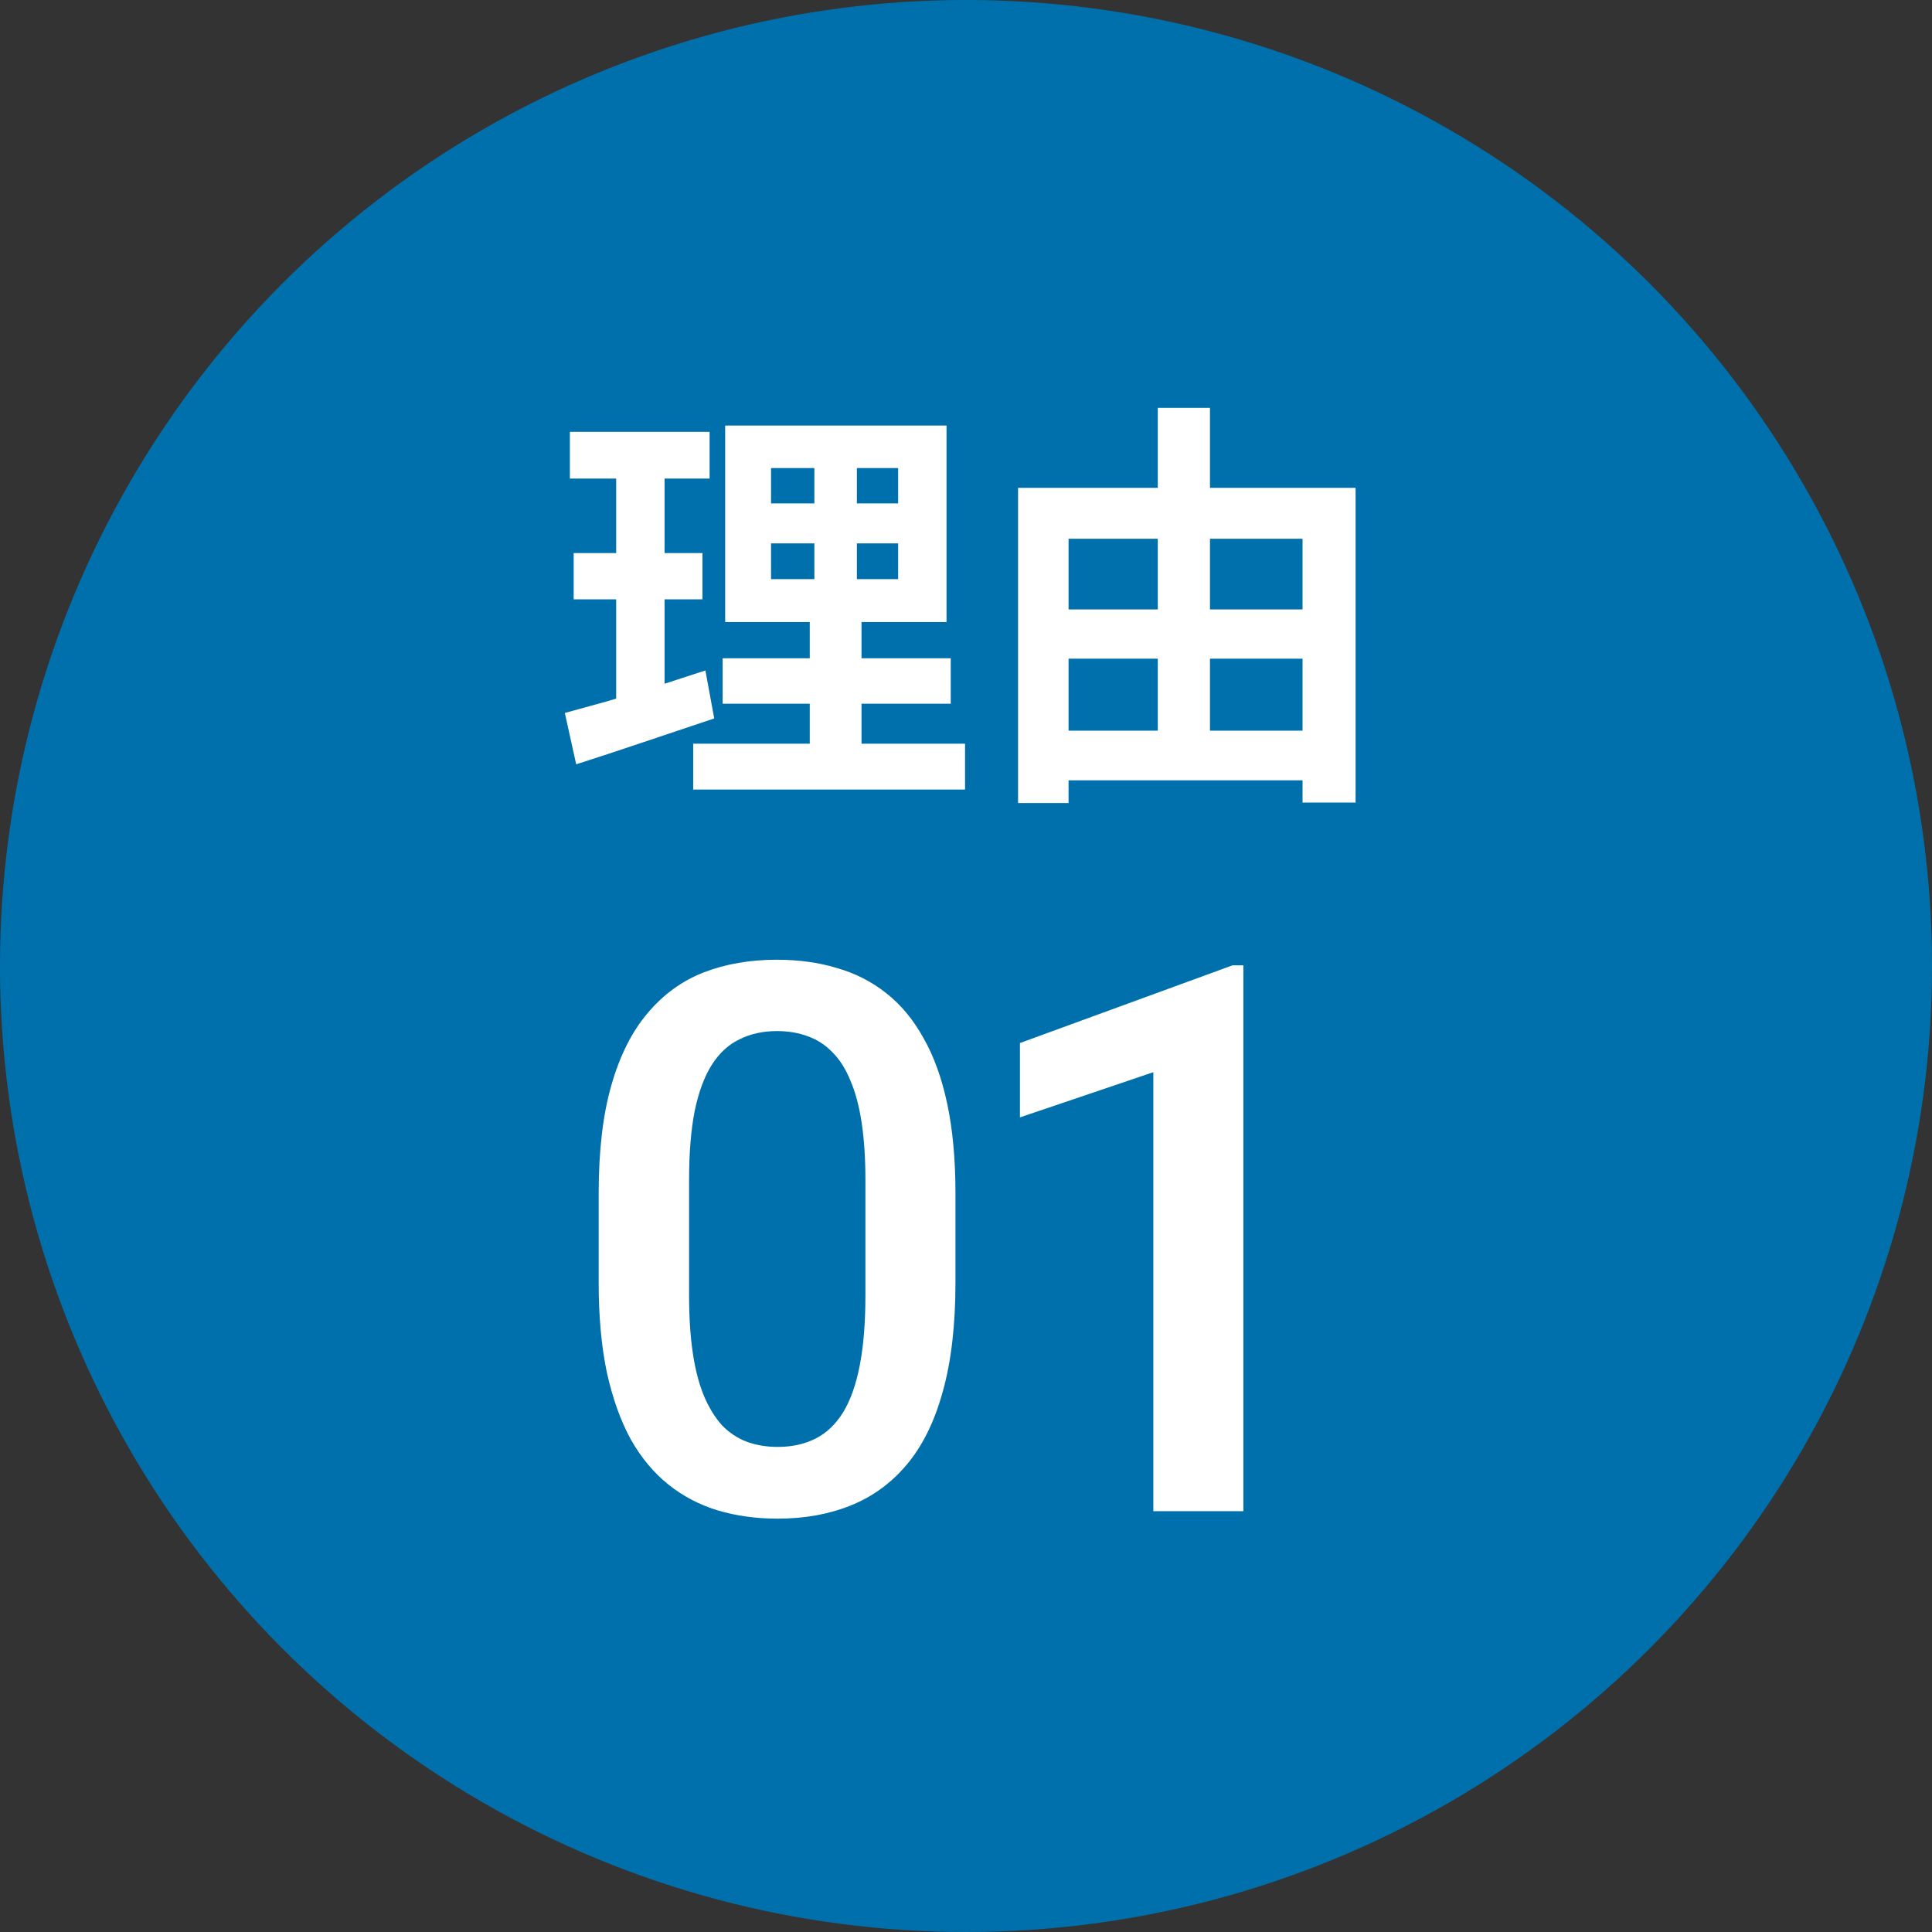 <svg width="101" height="101" viewBox="0 0 101 101" fill="none" xmlns="http://www.w3.org/2000/svg">
<rect x="0" y="0" width="101" height="101" fill="#333333" stroke="none"/>
<circle cx="50.5" cy="50.5" r="50.5" fill="#0070AC"/>
<path d="M40.308 28.406V30.276H46.952V28.406H40.308ZM40.308 24.468V26.316H46.952V24.468H40.308ZM37.91 22.246H49.482V32.52H37.91V22.246ZM37.778 34.412H49.702V36.788H37.778V34.412ZM36.238 38.878H50.45V41.276H36.238V38.878ZM29.792 22.576H37.096V25.018H29.792V22.576ZM29.99 28.912H36.722V31.332H29.99V28.912ZM29.528 37.272C30.173 37.096 30.892 36.898 31.684 36.678C32.491 36.443 33.341 36.187 34.236 35.908C35.131 35.615 36.011 35.329 36.876 35.05L37.338 37.558C36.106 37.969 34.859 38.387 33.598 38.812C32.337 39.237 31.178 39.619 30.122 39.956L29.528 37.272ZM32.212 23.544H34.742V37.052L32.212 37.47V23.544ZM42.574 23.192H44.796V31.464H45.038V40H42.332V31.464H42.574V23.192ZM54.542 31.86H69.392V34.434H54.542V31.86ZM54.542 38.196H69.37V40.792H54.542V38.196ZM53.222 25.502H70.866V41.958H68.094V28.164H55.862V41.98H53.222V25.502ZM60.526 21.322H63.254V39.56H60.526V21.322Z" fill="white"/>
<path d="M49.949 62.398V67.047C49.949 69.273 49.728 71.174 49.285 72.75C48.855 74.312 48.23 75.582 47.41 76.559C46.59 77.535 45.607 78.251 44.461 78.707C43.328 79.163 42.059 79.391 40.652 79.391C39.533 79.391 38.491 79.247 37.527 78.961C36.577 78.674 35.717 78.225 34.949 77.613C34.181 77.001 33.523 76.213 32.977 75.25C32.443 74.273 32.026 73.108 31.727 71.754C31.44 70.4 31.297 68.831 31.297 67.047V62.398C31.297 60.159 31.518 58.271 31.961 56.734C32.404 55.185 33.035 53.928 33.855 52.965C34.676 51.988 35.652 51.279 36.785 50.836C37.931 50.393 39.207 50.172 40.613 50.172C41.746 50.172 42.788 50.315 43.738 50.602C44.702 50.875 45.561 51.311 46.316 51.91C47.085 52.509 47.736 53.29 48.27 54.254C48.816 55.204 49.233 56.357 49.52 57.711C49.806 59.052 49.949 60.615 49.949 62.398ZM45.242 67.711V61.695C45.242 60.562 45.177 59.566 45.047 58.707C44.917 57.835 44.721 57.099 44.461 56.5C44.214 55.888 43.901 55.393 43.523 55.016C43.146 54.625 42.716 54.345 42.234 54.176C41.753 53.993 41.212 53.902 40.613 53.902C39.884 53.902 39.233 54.046 38.66 54.332C38.087 54.605 37.605 55.048 37.215 55.66C36.824 56.272 36.525 57.079 36.316 58.082C36.121 59.072 36.023 60.276 36.023 61.695V67.711C36.023 68.857 36.089 69.866 36.219 70.738C36.349 71.611 36.544 72.359 36.805 72.984C37.065 73.596 37.378 74.104 37.742 74.508C38.12 74.898 38.55 75.185 39.031 75.367C39.526 75.549 40.066 75.641 40.652 75.641C41.395 75.641 42.052 75.497 42.625 75.211C43.198 74.924 43.68 74.469 44.07 73.844C44.461 73.206 44.754 72.379 44.949 71.363C45.145 70.348 45.242 69.13 45.242 67.711ZM65 50.465V79H60.293V56.051L53.32 58.414V54.527L64.434 50.465H65Z" fill="white"/>
</svg>
